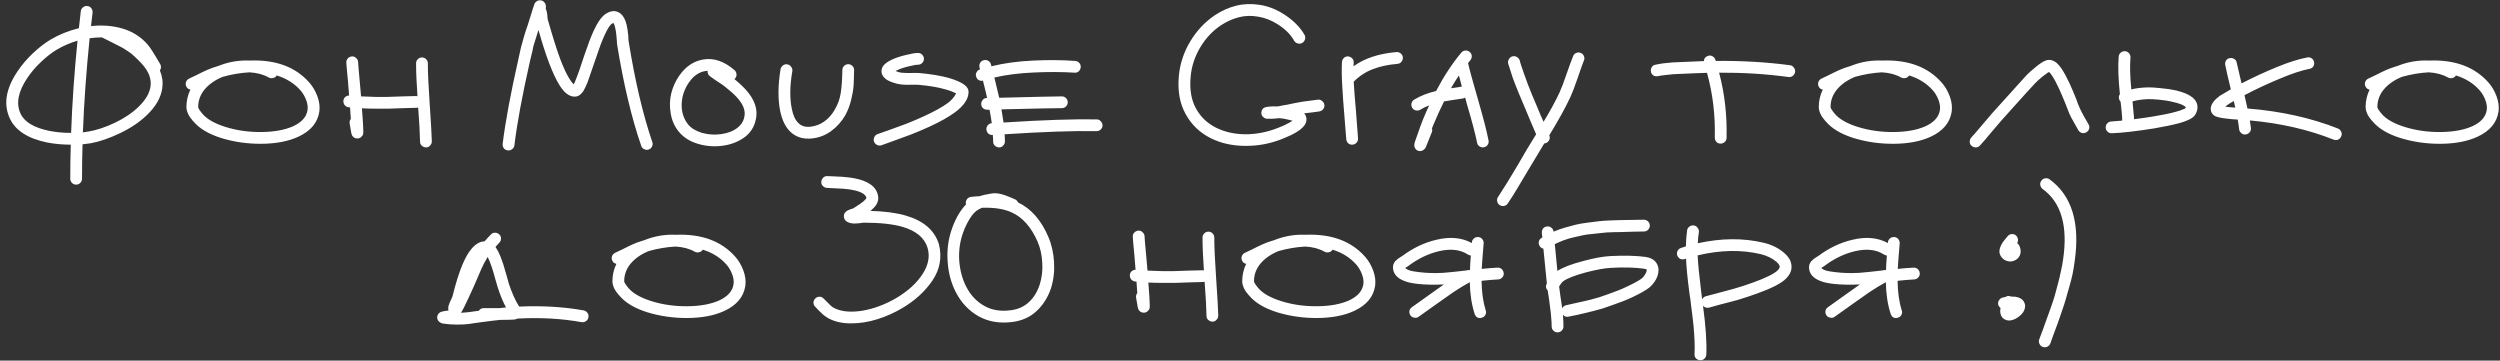 <?xml version="1.0" encoding="UTF-8"?> <svg xmlns="http://www.w3.org/2000/svg" width="1435" height="207" viewBox="0 0 1435 207" fill="none"><rect x="0" y="0" width="1435" height="207" fill="#333333" stroke="none"/><path d="M40.822 76.281C41.418 59.395 42.643 41.749 44.497 23.341C40.259 24.599 36.286 26.321 32.578 28.506C29.598 30.294 26.586 32.644 23.54 35.558C20.494 38.405 17.845 41.517 15.594 44.894C10.363 52.708 9.105 59.495 11.819 65.256C14.071 70.089 19.666 73.4 28.605 75.188C32.446 75.916 36.518 76.281 40.822 76.281ZM47.576 75.983C48.768 75.85 49.86 75.685 50.854 75.486C55.555 74.691 60.62 73.003 66.05 70.42C71.546 67.772 76.115 64.66 79.757 61.084C83.664 57.243 85.882 53.403 86.412 49.562C87.007 45.258 85.352 40.954 81.445 36.65C79.856 34.929 78.433 33.505 77.174 32.38C75.983 31.188 74.625 30.128 73.102 29.201C71.645 28.208 70.454 27.48 69.526 27.016C68.6 26.486 66.911 25.625 64.461 24.434L58.502 21.454C56.25 21.454 53.9 21.619 51.45 21.951C49.529 40.756 48.238 58.766 47.576 75.983ZM45.292 16.19L46.384 6.357C46.517 5.43 46.947 4.701 47.675 4.172C48.404 3.576 49.231 3.344 50.158 3.476C51.085 3.543 51.814 3.94 52.343 4.668C52.94 5.397 53.204 6.224 53.138 7.151L52.244 14.998C58.601 14.27 64.626 14.733 70.321 16.388C76.016 18.044 80.816 21.09 84.723 25.526C85.981 26.917 88.398 30.691 91.974 36.849C92.636 38.041 92.57 39.233 91.775 40.425C93.165 43.736 93.629 47.079 93.165 50.456C92.437 55.886 89.524 61.051 84.425 65.951C80.253 69.99 75.122 73.466 69.03 76.38C63.004 79.293 57.343 81.247 52.046 82.24C50.589 82.439 49.033 82.637 47.377 82.836C47.179 89.457 47.079 96.046 47.079 102.601C47.079 103.528 46.748 104.323 46.086 104.985C45.424 105.647 44.629 105.978 43.702 105.978C42.775 105.978 41.981 105.647 41.319 104.985C40.657 104.323 40.325 103.528 40.325 102.601C40.325 96.178 40.425 89.656 40.623 83.034C35.922 83.034 31.486 82.637 27.314 81.843C16.123 79.591 8.906 74.989 5.661 68.037C1.887 60.025 3.311 51.052 9.932 41.12C12.449 37.346 15.428 33.836 18.872 30.592C22.315 27.347 25.692 24.732 29.003 22.745C33.903 19.832 39.332 17.646 45.292 16.19ZM158.852 43.305C158.388 44.1 157.693 44.596 156.766 44.795C155.905 44.994 155.077 44.894 154.283 44.497C151.303 42.775 147.628 41.782 143.258 41.517C138.226 41.782 133.094 42.643 127.863 44.1C123.493 45.888 120.049 48.271 117.533 51.251C115.017 54.231 113.759 57.641 113.759 61.481C113.759 62.077 114.553 63.335 116.143 65.256C118.725 68.368 123.195 70.917 129.551 72.903C135.974 74.89 142.794 75.85 150.012 75.784C157.428 75.718 163.553 74.592 168.387 72.407C173.221 70.156 175.935 67.076 176.531 63.17C176.796 61.448 176.531 59.528 175.737 57.409C174.942 55.29 173.85 53.436 172.459 51.847C168.95 47.874 164.414 45.027 158.852 43.305ZM143.357 34.763C158.256 34.167 169.678 38.405 177.624 47.477C179.544 49.662 181.067 52.277 182.193 55.323C183.318 58.369 183.683 61.316 183.285 64.163C182.292 70.454 178.286 75.221 171.267 78.466C165.573 81.114 158.521 82.472 150.111 82.538C142.165 82.604 134.484 81.511 127.068 79.26C119.718 76.943 114.355 73.731 110.978 69.626C110.912 69.56 110.746 69.394 110.481 69.129C110.283 68.798 110.117 68.566 109.985 68.434C109.852 68.302 109.653 68.07 109.389 67.739L108.793 66.845C108.66 66.646 108.495 66.381 108.296 66.05C108.097 65.653 107.932 65.289 107.799 64.958C107.667 64.626 107.535 64.262 107.402 63.865C107.27 63.468 107.17 63.071 107.104 62.673C107.038 62.276 107.005 61.879 107.005 61.481C107.005 57.906 107.766 54.562 109.289 51.45C108.164 51.251 107.369 50.622 106.906 49.562C106.508 48.702 106.475 47.841 106.806 46.98C107.137 46.119 107.733 45.49 108.594 45.093C109.521 44.696 110.978 44 112.964 43.007C115.017 41.948 116.937 41.021 118.725 40.226C120.513 39.431 122.201 38.802 123.791 38.339L125.678 37.743L126.373 37.445C131.869 35.392 137.53 34.498 143.357 34.763ZM208.238 74.791V74.89V74.791ZM201.782 75.486V75.585V75.486ZM245.584 36.352C245.584 41.65 245.915 49.066 246.577 58.601C247.372 70.321 247.802 77.837 247.868 81.147C247.868 82.074 247.537 82.869 246.875 83.531C246.279 84.26 245.517 84.624 244.59 84.624C243.663 84.624 242.836 84.293 242.107 83.63C241.445 83.034 241.114 82.273 241.114 81.346C241.048 76.777 240.684 70.222 240.022 61.68C239.69 61.812 239.326 61.879 238.929 61.879C238.068 61.879 235.618 61.945 231.579 62.077C227.606 62.21 224.759 62.309 223.037 62.375C221.382 62.375 219.031 62.375 215.985 62.375C213.006 62.375 210.258 62.309 207.741 62.177C208.271 68.931 208.536 73.235 208.536 75.089V75.983C208.536 76.446 208.47 76.876 208.337 77.274C208.205 77.671 207.973 78.002 207.642 78.267C206.98 79.128 206.086 79.525 204.96 79.459C204.033 79.459 203.272 79.128 202.676 78.466C202.411 78.267 202.212 78.002 202.08 77.671C201.948 77.34 201.815 76.976 201.683 76.579C201.484 75.718 201.153 73.797 200.689 70.818C200.557 69.825 200.789 68.964 201.385 68.235C201.318 66.646 201.186 64.792 200.987 62.673V61.68L200.094 61.581C199.166 61.448 198.405 61.018 197.809 60.289C197.279 59.561 197.048 58.733 197.114 57.806C197.18 57.012 197.511 56.316 198.107 55.721C198.769 55.125 199.531 54.827 200.391 54.827C200.193 52.178 199.961 49.298 199.696 46.185C199.431 43.007 199.2 40.557 199.001 38.836C198.869 37.048 198.802 36.088 198.802 35.955C198.736 35.028 199.001 34.233 199.597 33.571C200.259 32.843 201.054 32.446 201.981 32.38C202.908 32.313 203.702 32.611 204.364 33.273C205.093 33.869 205.49 34.631 205.556 35.558C205.556 35.69 205.623 36.684 205.755 38.538C205.954 40.392 206.185 42.974 206.45 46.285C206.715 49.596 206.98 52.608 207.245 55.323C209.695 55.456 212.443 55.555 215.489 55.621C218.535 55.621 220.852 55.621 222.441 55.621C224.03 55.555 226.944 55.456 231.182 55.323C235.486 55.191 238.002 55.125 238.73 55.125C238.995 55.125 239.293 55.158 239.624 55.224C239.095 47.609 238.83 41.319 238.83 36.352C238.83 35.425 239.161 34.631 239.823 33.969C240.485 33.306 241.28 32.975 242.207 32.975C243.134 32.975 243.928 33.306 244.59 33.969C245.253 34.631 245.584 35.425 245.584 36.352ZM288.513 82.637C290.102 69.791 293.115 53.569 297.552 33.969C297.949 32.115 298.28 30.592 298.545 29.4C298.876 28.208 299.108 27.215 299.24 26.42C299.439 25.625 299.704 24.698 300.035 23.639C300.366 22.58 300.564 21.851 300.631 21.454C300.763 20.99 301.094 19.898 301.624 18.176C302.22 16.388 302.683 15.031 303.014 14.104L305.895 4.867C306.16 3.94 306.391 3.278 306.59 2.88C306.656 2.616 306.722 2.384 306.789 2.185C306.921 1.986 307.02 1.821 307.087 1.689C307.285 1.49 307.451 1.291 307.583 1.093C308.179 0.563 308.841 0.265 309.57 0.199C310.894 0.066 311.92 0.53 312.649 1.589C312.98 1.986 313.179 2.417 313.245 2.88C313.311 3.145 313.344 3.41 313.344 3.675V4.37C313.278 4.436 313.245 4.668 313.245 5.066C313.708 5.926 314.006 7.052 314.139 8.443C314.271 10.032 314.337 10.859 314.337 10.926C317.251 21.123 319.635 28.704 321.489 33.671C323.409 38.769 325.23 42.676 326.951 45.391C327.812 46.781 328.607 47.775 329.335 48.371C329.799 47.51 330.328 46.285 330.924 44.696C331.586 43.173 333.076 38.869 335.394 31.784C337.447 25.692 339.234 20.99 340.757 17.68C343.141 12.515 345.558 9.204 348.008 7.747C351.12 5.893 353.868 5.926 356.252 7.847C357.775 9.105 358.9 11.157 359.629 14.005C360.026 15.726 360.357 17.845 360.622 20.361C360.622 20.692 360.655 21.52 360.721 22.844C360.788 23.573 360.854 24.036 360.92 24.235C364.562 46.748 369.065 65.852 374.428 81.545C374.759 82.405 374.693 83.266 374.229 84.127C373.832 84.988 373.203 85.551 372.342 85.816C371.481 86.147 370.621 86.08 369.76 85.617C368.899 85.22 368.336 84.591 368.071 83.73C362.509 67.639 357.874 48.139 354.166 25.228C354.166 24.897 354.133 24.268 354.067 23.341C353.934 22.017 353.868 21.222 353.868 20.957C353.669 18.772 353.405 17.017 353.073 15.693C352.809 14.501 352.478 13.674 352.08 13.21C351.882 13.276 351.65 13.376 351.385 13.508C350.127 14.236 348.637 16.554 346.915 20.461C345.525 23.44 343.836 27.943 341.85 33.969L337.281 47.179C336.42 49.231 335.659 50.854 334.997 52.046C333.738 54.032 332.315 55.158 330.726 55.423C328.739 55.687 326.819 55.058 324.965 53.535C323.707 52.476 322.449 50.953 321.191 48.967C319.27 45.921 317.251 41.617 315.132 36.054C313.212 30.956 311.192 24.665 309.073 17.183C308.874 17.978 308.543 19.037 308.08 20.361L307.285 22.944C307.219 23.209 307.02 23.838 306.689 24.831C306.425 25.758 306.226 26.42 306.093 26.817C306.027 27.148 305.895 27.844 305.696 28.903L305.001 31.784C304.802 32.711 304.504 33.969 304.107 35.558C299.737 54.893 296.79 70.851 295.267 83.432C295.135 84.359 294.704 85.087 293.976 85.617C293.248 86.213 292.42 86.445 291.493 86.312C290.566 86.246 289.804 85.849 289.208 85.12C288.679 84.392 288.447 83.564 288.513 82.637ZM406.17 40.623C405.707 40.69 405.21 40.756 404.681 40.822C401.171 41.418 398.125 43.537 395.543 47.179C392.894 50.953 391.471 55.125 391.272 59.694C391.139 64.262 392.398 68.202 395.046 71.513C396.834 73.632 399.483 75.221 402.992 76.281C406.568 77.274 410.243 77.505 414.017 76.976C417.858 76.446 420.97 75.221 423.353 73.301C425.803 71.38 427.161 68.897 427.426 65.852C427.757 62.21 425.638 58.237 421.069 53.933C420.076 53.006 418.917 52.012 417.593 50.953C416.335 49.894 415.275 49.066 414.414 48.47L410.64 45.987C409.117 44.861 408.091 44.133 407.561 43.802C406.502 43.007 406.038 41.948 406.17 40.623ZM421.566 45.391C423.089 46.649 424.479 47.874 425.737 49.066C431.895 54.893 434.709 60.687 434.18 66.448C433.65 71.48 431.564 75.453 427.922 78.366C424.214 81.214 419.877 82.968 414.911 83.63C410.143 84.293 405.475 83.962 400.906 82.637C396.271 81.313 392.596 79.062 389.881 75.883C387.299 72.837 385.677 69.295 385.015 65.256C384.286 61.216 384.385 57.31 385.312 53.535C386.24 49.827 387.796 46.417 389.981 43.305C393.623 38.14 398.158 35.094 403.588 34.167C409.68 33.108 415.672 35.127 421.566 40.226C422.294 40.888 422.691 41.683 422.757 42.61C422.824 43.537 422.559 44.331 421.963 44.994L421.566 45.391ZM454.803 40.822C453.346 49.231 453.246 56.449 454.505 62.474C455.233 66.183 456.458 68.864 458.18 70.52C459.901 72.374 462.318 73.102 465.43 72.705C468.277 72.374 470.893 71.347 473.277 69.626C475.727 67.838 477.713 65.554 479.236 62.773C481.024 59.727 482.15 56.515 482.613 53.138C483.143 49.761 483.441 45.457 483.507 40.226C483.507 39.299 483.838 38.504 484.5 37.842C485.162 37.18 485.957 36.849 486.884 36.849C487.811 36.849 488.606 37.18 489.268 37.842C489.93 38.504 490.261 39.299 490.261 40.226C490.195 43.934 490.095 46.881 489.963 49.066C489.831 51.251 489.367 53.999 488.573 57.31C487.778 60.554 486.652 63.501 485.196 66.15C483.143 69.725 480.461 72.738 477.15 75.188C473.906 77.572 470.264 78.995 466.225 79.459C460.927 80.055 456.623 78.664 453.313 75.287C450.73 72.639 448.909 68.831 447.85 63.865C446.459 56.979 446.526 48.9 448.049 39.63C448.247 38.769 448.711 38.074 449.439 37.544C450.234 36.948 451.061 36.75 451.922 36.948C452.849 37.081 453.578 37.544 454.107 38.339C454.703 39.067 454.935 39.895 454.803 40.822ZM526.952 37.147C525.892 37.147 524.038 37.478 521.39 38.14C518.807 38.736 516.589 39.498 514.735 40.425C514.47 40.491 514.238 40.59 514.04 40.723C514.437 40.921 514.934 41.12 515.53 41.319C516.788 41.716 518.575 41.915 520.893 41.915C524.734 41.848 526.985 41.848 527.647 41.915C534.335 42.511 540.062 43.471 544.83 44.795C547.081 45.457 549.035 46.185 550.69 46.98C551.948 47.576 552.941 48.172 553.67 48.768C555.259 49.96 556.02 51.35 555.954 52.94C555.888 56.78 553.339 60.587 548.306 64.362C544.664 67.076 539.665 69.891 533.308 72.804C530.13 74.261 526.687 75.718 522.979 77.174L512.153 81.147C508.709 82.339 506.69 83.068 506.094 83.332C505.233 83.663 504.372 83.63 503.511 83.233C502.651 82.836 502.055 82.207 501.724 81.346C501.393 80.485 501.426 79.624 501.823 78.764C502.22 77.903 502.849 77.307 503.71 76.976L509.669 74.89L520.297 71.016C523.939 69.56 527.349 68.103 530.527 66.646C536.421 63.931 540.989 61.382 544.234 58.998C546.221 57.475 547.743 55.687 548.803 53.635C548.538 53.436 548.207 53.27 547.81 53.138C546.485 52.476 544.83 51.88 542.844 51.35C538.606 50.092 533.342 49.198 527.051 48.669C526.654 48.602 524.601 48.602 520.893 48.669C517.913 48.669 515.463 48.337 513.543 47.675C511.292 47.013 509.603 46.252 508.478 45.391C506.69 44 505.862 42.378 505.994 40.524C506.061 39.001 506.822 37.644 508.279 36.452C509.206 35.657 510.398 34.929 511.855 34.267C514.106 33.207 516.788 32.313 519.9 31.585C523.012 30.79 525.363 30.393 526.952 30.393C527.879 30.393 528.673 30.724 529.336 31.386C529.998 32.048 530.329 32.843 530.329 33.77C530.329 34.697 529.998 35.492 529.336 36.154C528.673 36.816 527.879 37.147 526.952 37.147ZM569.277 70.718C568.946 68.268 568.515 65.686 567.986 62.971H566.694C565.701 62.971 564.873 62.673 564.211 62.077C563.549 61.415 563.218 60.62 563.218 59.694C563.218 58.7 563.549 57.873 564.211 57.21C564.807 56.548 565.569 56.217 566.496 56.217H566.595C565.999 53.436 565.204 50.125 564.211 46.285C563.35 46.483 562.556 46.384 561.827 45.987C561.033 45.523 560.536 44.861 560.338 44C560.007 43.139 560.073 42.312 560.536 41.517C560.934 40.657 561.596 40.094 562.523 39.829V39.729L562.225 38.637C562.026 37.71 562.159 36.849 562.622 36.054C563.086 35.26 563.781 34.763 564.708 34.565C565.569 34.3 566.396 34.399 567.191 34.863C567.986 35.326 568.515 35.988 568.78 36.849L569.078 38.041C576.296 36.253 584.308 35.16 593.114 34.763C601.656 34.366 609.635 34.432 617.051 34.962C618.045 35.028 618.839 35.392 619.435 36.054C620.097 36.717 620.395 37.544 620.329 38.538C620.263 39.465 619.899 40.259 619.236 40.921C618.574 41.517 617.78 41.782 616.853 41.716C609.569 41.252 601.756 41.219 593.412 41.617C585.135 41.948 577.587 42.908 570.767 44.497C571.892 49 572.819 52.873 573.548 56.118C594.207 55.588 606.192 55.323 609.503 55.323C610.43 55.323 611.224 55.654 611.887 56.316C612.549 56.979 612.88 57.773 612.88 58.7C612.88 59.627 612.549 60.422 611.887 61.084C611.224 61.746 610.43 62.077 609.503 62.077C605.464 62.077 593.909 62.309 574.839 62.773C575.302 65.355 575.7 67.871 576.031 70.321C598.875 68.864 616.72 68.268 629.566 68.533C630.493 68.533 631.255 68.897 631.851 69.626C632.513 70.288 632.844 71.083 632.844 72.01C632.844 72.937 632.48 73.731 631.751 74.393C631.089 74.989 630.295 75.287 629.367 75.287C616.72 75.022 599.14 75.618 576.627 77.075C576.759 78.466 576.825 79.823 576.825 81.147C576.825 82.074 576.494 82.869 575.832 83.531C575.236 84.26 574.475 84.624 573.548 84.624C572.621 84.624 571.793 84.293 571.065 83.63C570.402 83.034 570.071 82.273 570.071 81.346C570.071 80.088 570.005 78.797 569.873 77.472H569.773C568.846 77.539 568.019 77.274 567.29 76.678C566.628 76.016 566.264 75.221 566.198 74.294C566.132 73.367 566.396 72.572 566.992 71.91C567.588 71.182 568.35 70.785 569.277 70.718ZM742.817 23.341C740.83 19.765 737.619 16.587 733.182 13.806C729.607 11.555 725.866 10.131 721.959 9.535C718.118 8.873 714.476 9.005 711.033 9.932C707.59 10.793 704.246 12.283 701.002 14.402C696.168 17.58 692.162 21.818 688.983 27.115C685.805 32.413 683.951 38.074 683.421 44.1C682.759 51.317 683.785 57.376 686.5 62.276C689.149 67.11 692.989 70.785 698.022 73.301C702.922 75.751 708.517 77.009 714.808 77.075C721.164 77.075 727.422 75.85 733.58 73.4C736.361 72.341 738.579 71.314 740.234 70.321C740.896 69.99 741.459 69.659 741.923 69.328L740.135 68.831C737.884 68.302 736.328 68.004 735.467 67.937C735.07 67.871 734.54 67.838 733.878 67.838C733.679 67.838 733.447 67.871 733.182 67.937C730.997 68.202 729.044 68.268 727.322 68.136H726.925C726.528 68.07 726.064 67.871 725.534 67.54C724.21 66.679 723.747 65.454 724.144 63.865C724.343 62.938 724.872 62.243 725.733 61.779C725.998 61.647 726.296 61.547 726.627 61.481C726.892 61.415 727.223 61.349 727.62 61.283C728.216 61.216 729.011 61.15 730.004 61.084H733.48C734.209 60.952 735.202 60.753 736.46 60.488C737.718 60.223 738.513 60.091 738.844 60.091C739.307 59.958 740.565 59.694 742.618 59.296C744.671 58.899 746.26 58.601 747.386 58.402L756.424 57.21C757.285 57.078 758.079 57.31 758.808 57.906C759.602 58.502 760.066 59.263 760.198 60.19C760.331 61.051 760.099 61.879 759.503 62.673C758.907 63.401 758.146 63.832 757.219 63.964C757.086 63.964 755.894 64.13 753.643 64.461C751.458 64.726 749.769 64.924 748.578 65.057C749.637 66.249 750.067 67.606 749.869 69.129C749.803 70.255 749.306 71.347 748.379 72.407C747.386 73.665 745.796 74.923 743.611 76.181C741.691 77.307 739.142 78.499 735.963 79.757C729.143 82.472 722.091 83.796 714.808 83.73C707.524 83.73 700.935 82.273 695.042 79.359C688.685 76.181 683.852 71.546 680.541 65.454C677.164 59.362 675.873 52.046 676.667 43.504C677.329 36.485 679.515 29.896 683.223 23.738C686.931 17.58 691.632 12.581 697.327 8.74C701.233 6.158 705.306 4.337 709.543 3.278C713.781 2.218 718.284 2.053 723.051 2.781C727.819 3.509 732.388 5.264 736.758 8.045C742.188 11.488 746.194 15.461 748.776 19.964C749.24 20.759 749.339 21.619 749.074 22.547C748.809 23.474 748.28 24.169 747.485 24.632C746.69 25.096 745.83 25.195 744.903 24.93C743.976 24.665 743.28 24.136 742.817 23.341ZM777.026 46.881C777.225 50.788 777.655 56.383 778.317 63.666C778.847 70.288 779.244 75.552 779.509 79.459C779.575 80.386 779.277 81.214 778.615 81.942C778.019 82.604 777.258 82.968 776.331 83.034C775.404 83.101 774.576 82.836 773.848 82.24C773.185 81.578 772.821 80.783 772.755 79.856C772.49 75.949 772.126 71.414 771.662 66.249C771.133 60.157 770.735 54.628 770.471 49.662C770.139 44.629 770.073 39.961 770.272 35.657C770.338 34.73 770.702 33.936 771.364 33.273C772.027 32.611 772.821 32.313 773.748 32.38C774.675 32.446 775.47 32.81 776.132 33.472C776.794 34.134 777.092 34.929 777.026 35.856C777.026 36.584 776.993 37.313 776.927 38.041C783.217 33.472 791.428 30.757 801.559 29.896C802.486 29.83 803.314 30.095 804.042 30.691C804.77 31.287 805.168 32.048 805.234 32.975C805.3 33.903 805.035 34.73 804.439 35.459C803.843 36.187 803.082 36.584 802.155 36.65C796.725 37.114 791.991 38.14 787.951 39.729C783.912 41.252 780.27 43.636 777.026 46.881ZM839.116 49.761C838.453 47.444 837.891 45.292 837.427 43.305C835.838 45.623 834.315 48.073 832.858 50.655C835.904 50.258 837.824 49.96 838.619 49.761H839.116ZM842.691 36.352C843.42 39.663 845.406 46.914 848.651 58.104C851.432 67.706 853.352 75.188 854.411 80.551C854.61 81.478 854.444 82.339 853.915 83.134C853.385 83.928 852.657 84.392 851.73 84.524C850.869 84.723 850.041 84.558 849.247 84.028C848.452 83.498 847.988 82.803 847.856 81.942C846.797 76.711 844.876 69.427 842.095 60.091L841.003 56.019C840.605 56.217 840.208 56.383 839.811 56.515C838.685 56.648 836.897 56.912 834.447 57.31L828.885 58.204C826.899 62.177 824.846 66.679 822.727 71.712L821.933 73.698C822.197 74.493 822.164 75.254 821.833 75.983C819.516 81.677 818.357 84.558 818.357 84.624L818.158 85.021L817.86 85.319C817.595 85.716 817.198 86.047 816.668 86.312C815.675 86.842 814.682 86.875 813.689 86.412C812.828 86.014 812.265 85.352 812 84.425C811.802 83.962 811.735 83.498 811.802 83.034C811.802 82.836 811.835 82.637 811.901 82.439L812.199 81.247L813.093 78.764C814.881 73.599 816.039 70.387 816.569 69.129C817.827 66.017 819.085 63.137 820.343 60.488C818.556 61.15 816.867 61.978 815.278 62.971C814.483 63.435 813.622 63.567 812.695 63.368C811.768 63.17 811.073 62.673 810.61 61.879C810.146 61.084 810.014 60.223 810.212 59.296C810.411 58.369 810.908 57.674 811.702 57.21C815.278 55.025 819.483 53.37 824.316 52.244C828.753 43.769 833.587 36.419 838.818 30.194C839.414 29.466 840.175 29.069 841.102 29.003C842.029 28.936 842.857 29.201 843.585 29.797C844.313 30.393 844.711 31.154 844.777 32.081C844.843 33.008 844.578 33.836 843.982 34.565L842.691 36.154V36.352ZM909.148 34.763C908.618 36.021 907.393 39.465 905.473 45.093C903.884 49.728 902.493 53.337 901.301 55.919C898.587 61.746 894.581 68.997 889.283 77.671C889.681 78.532 889.681 79.393 889.283 80.253C888.952 81.114 888.356 81.71 887.495 82.041C887.164 82.24 886.8 82.339 886.403 82.339L882.033 89.59L876.967 98.032L870.809 108.362C869.154 111.143 867.366 113.957 865.446 116.805C864.916 117.599 864.221 118.063 863.36 118.195C862.433 118.394 861.572 118.228 860.777 117.698C859.983 117.169 859.519 116.44 859.387 115.513C859.188 114.652 859.354 113.825 859.883 113.03L865.148 104.786L871.306 94.556L876.272 86.014L881.735 77.075L878.457 69.427L874.881 60.885L871.703 53.337C870.445 50.291 869.319 47.41 868.326 44.696C867.399 41.981 866.538 39.299 865.744 36.65C865.479 35.723 865.578 34.863 866.042 34.068C866.505 33.207 867.167 32.644 868.028 32.38C868.955 32.115 869.816 32.214 870.61 32.678C871.471 33.141 872.034 33.803 872.299 34.664C872.63 35.988 873.027 37.279 873.491 38.538L874.881 42.61L876.272 46.384C876.603 47.444 877.133 48.834 877.861 50.556L879.351 54.33L881.039 58.303L882.629 62.077C882.827 62.541 883.39 63.898 884.317 66.15C885.31 68.401 885.873 69.659 886.006 69.924C889.78 63.7 892.826 58.104 895.143 53.138C896.269 50.688 897.56 47.311 899.017 43.007C900.805 37.842 902.129 34.233 902.99 32.181C903.321 31.32 903.917 30.724 904.778 30.393C905.639 29.996 906.499 29.996 907.36 30.393C908.221 30.724 908.817 31.32 909.148 32.181C909.545 33.042 909.545 33.903 909.148 34.763ZM950.224 37.147C951.747 36.816 953.27 36.551 954.793 36.352C956.316 36.154 957.972 35.988 959.76 35.856C961.547 35.723 962.971 35.657 964.03 35.657C965.156 35.591 966.811 35.525 968.997 35.459C971.182 35.326 972.638 35.26 973.367 35.26L978.035 35.061C978.101 33.538 978.896 32.545 980.419 32.081C981.28 31.75 982.107 31.817 982.902 32.28C983.763 32.678 984.326 33.34 984.59 34.267L984.888 34.962C999.919 34.83 1014.12 35.657 1027.5 37.445C1028.43 37.577 1029.15 38.041 1029.68 38.836C1030.28 39.564 1030.51 40.392 1030.38 41.319C1030.25 42.246 1029.78 43.007 1028.99 43.603C1028.26 44.133 1027.43 44.331 1026.5 44.199C1014.06 42.477 1000.81 41.65 986.776 41.716C989.954 53.701 991.377 66.183 991.046 79.161C991.046 80.088 990.682 80.882 989.954 81.545C989.292 82.141 988.497 82.439 987.57 82.439C986.643 82.439 985.848 82.108 985.186 81.445C984.59 80.717 984.292 79.889 984.292 78.962C984.623 66.116 983.134 53.734 979.823 41.815L973.565 42.014C972.837 42.08 971.38 42.146 969.195 42.212L964.428 42.411C963.368 42.411 961.978 42.477 960.256 42.61C958.601 42.742 957.078 42.908 955.687 43.106C954.297 43.239 952.939 43.438 951.615 43.702C950.688 43.901 949.827 43.769 949.033 43.305C948.238 42.775 947.774 42.047 947.642 41.12C947.443 40.193 947.609 39.332 948.139 38.538C948.602 37.743 949.297 37.279 950.224 37.147ZM1095.83 43.305C1095.37 44.1 1094.67 44.596 1093.74 44.795C1092.88 44.994 1092.06 44.894 1091.26 44.497C1088.28 42.775 1084.61 41.782 1080.24 41.517C1075.2 41.782 1070.07 42.643 1064.84 44.1C1060.47 45.888 1057.03 48.271 1054.51 51.251C1051.99 54.231 1050.74 57.641 1050.74 61.481C1050.74 62.077 1051.53 63.335 1053.12 65.256C1055.7 68.368 1060.17 70.917 1066.53 72.903C1072.95 74.89 1079.77 75.85 1086.99 75.784C1094.41 75.718 1100.53 74.592 1105.36 72.407C1110.2 70.156 1112.91 67.076 1113.51 63.17C1113.77 61.448 1113.51 59.528 1112.71 57.409C1111.92 55.29 1110.83 53.436 1109.44 51.847C1105.93 47.874 1101.39 45.027 1095.83 43.305ZM1080.34 34.763C1095.23 34.167 1106.66 38.405 1114.6 47.477C1116.52 49.662 1118.05 52.277 1119.17 55.323C1120.3 58.369 1120.66 61.316 1120.26 64.163C1119.27 70.454 1115.26 75.221 1108.25 78.466C1102.55 81.114 1095.5 82.472 1087.09 82.538C1079.14 82.604 1071.46 81.511 1064.05 79.26C1056.7 76.943 1051.33 73.731 1047.96 69.626C1047.89 69.56 1047.72 69.394 1047.46 69.129C1047.26 68.798 1047.09 68.566 1046.96 68.434C1046.83 68.302 1046.63 68.07 1046.37 67.739L1045.77 66.845C1045.64 66.646 1045.47 66.381 1045.27 66.05C1045.08 65.653 1044.91 65.289 1044.78 64.958C1044.64 64.626 1044.51 64.262 1044.38 63.865C1044.25 63.468 1044.15 63.071 1044.08 62.673C1044.02 62.276 1043.98 61.879 1043.98 61.481C1043.98 57.906 1044.74 54.562 1046.27 51.45C1045.14 51.251 1044.35 50.622 1043.88 49.562C1043.49 48.702 1043.45 47.841 1043.78 46.98C1044.12 46.119 1044.71 45.49 1045.57 45.093C1046.5 44.696 1047.96 44 1049.94 43.007C1051.99 41.948 1053.92 41.021 1055.7 40.226C1057.49 39.431 1059.18 38.802 1060.77 38.339L1062.66 37.743L1063.35 37.445C1068.85 35.392 1074.51 34.498 1080.34 34.763ZM1131.51 78.962C1133.03 77.307 1135.12 74.89 1137.77 71.712C1140.42 68.533 1142.34 66.282 1143.53 64.958L1163.19 43.206C1164.25 42.08 1165.88 40.623 1168.06 38.836C1169.45 37.644 1170.68 36.717 1171.74 36.054C1173.46 34.929 1174.95 34.366 1176.2 34.366C1177.66 34.366 1179.12 34.962 1180.58 36.154C1181.44 36.948 1182.36 38.041 1183.36 39.431C1184.81 41.617 1186.4 44.563 1188.12 48.271C1189.25 50.788 1190.51 53.767 1191.9 57.21C1192.16 57.873 1192.43 58.634 1192.69 59.495C1193.02 60.289 1193.29 60.919 1193.49 61.382C1193.69 61.779 1193.82 62.077 1193.88 62.276C1194.41 63.468 1195.18 64.958 1196.17 66.745L1198.85 71.414C1199.31 72.208 1199.41 73.069 1199.15 73.996C1198.88 74.857 1198.32 75.519 1197.46 75.983C1196.67 76.446 1195.8 76.545 1194.88 76.281C1194.02 76.016 1193.35 75.453 1192.89 74.592L1190.31 70.023C1189.18 68.103 1188.32 66.448 1187.73 65.057L1185.64 59.694C1184.38 56.581 1183.16 53.701 1181.97 51.052C1180.38 47.609 1178.99 45.027 1177.79 43.305C1177.2 42.378 1176.64 41.716 1176.11 41.319C1175.91 41.451 1175.68 41.584 1175.41 41.716C1174.62 42.246 1173.59 43.007 1172.33 44C1170.34 45.656 1168.95 46.914 1168.16 47.775C1166.31 49.695 1159.75 56.946 1148.49 69.526C1147.37 70.785 1145.45 73.036 1142.73 76.281C1140.08 79.525 1138 81.942 1136.48 83.531C1135.81 84.26 1135.02 84.624 1134.09 84.624C1133.16 84.624 1132.34 84.293 1131.61 83.63C1130.95 83.034 1130.62 82.273 1130.62 81.346C1130.62 80.419 1130.91 79.624 1131.51 78.962ZM1224.97 68.434C1228.21 68.037 1231.69 67.54 1235.4 66.944C1241.16 66.017 1245.66 65.09 1248.9 64.163C1250.76 63.7 1252.22 63.203 1253.27 62.673C1253.27 62.739 1253.64 62.574 1254.37 62.177L1254.67 61.581C1254.67 61.514 1254.5 61.349 1254.17 61.084C1252.98 60.157 1250.79 59.329 1247.61 58.601C1245.03 57.939 1242.22 57.475 1239.17 57.21C1236.19 56.946 1234.11 56.846 1232.91 56.912C1229.47 57.045 1226.52 57.475 1224.07 58.204C1224.4 61.713 1224.67 64.66 1224.87 67.043C1224.87 67.441 1224.9 67.904 1224.97 68.434ZM1222.88 33.075C1222.48 37.908 1222.65 44 1223.38 51.35C1225.76 50.688 1228.87 50.291 1232.71 50.158C1234.17 50.092 1236.52 50.225 1239.77 50.556C1243.08 50.821 1246.22 51.284 1249.2 51.946C1253.31 52.94 1256.35 54.231 1258.34 55.82C1259.93 57.078 1260.89 58.535 1261.22 60.19C1261.62 61.978 1261.25 63.832 1260.13 65.752C1259.4 66.944 1258.08 67.97 1256.15 68.831C1254.76 69.493 1252.98 70.122 1250.79 70.718C1247.08 71.712 1242.32 72.705 1236.49 73.698C1226.09 75.353 1217.98 76.281 1212.15 76.479C1211.23 76.545 1210.43 76.247 1209.77 75.585C1209.04 74.923 1208.68 74.129 1208.68 73.201C1208.61 72.274 1208.91 71.48 1209.57 70.818C1210.23 70.089 1211.03 69.725 1211.96 69.725C1213.21 69.659 1215.27 69.493 1218.11 69.228V68.633V68.037V67.441C1217.98 65.322 1217.68 62.309 1217.22 58.402C1216.82 57.939 1216.52 57.409 1216.33 56.813C1216.06 55.82 1216.23 54.893 1216.82 54.032C1215.9 45.093 1215.66 37.908 1216.13 32.479C1216.19 31.552 1216.59 30.79 1217.32 30.194C1218.05 29.598 1218.88 29.334 1219.8 29.4C1220.73 29.466 1221.49 29.863 1222.09 30.592C1222.68 31.32 1222.95 32.148 1222.88 33.075ZM1280.49 51.251C1278.97 45.093 1277.91 40.458 1277.31 37.346C1277.11 36.419 1277.25 35.558 1277.71 34.763C1278.24 33.969 1278.97 33.505 1279.9 33.373C1280.82 33.174 1281.68 33.34 1282.48 33.869C1283.27 34.333 1283.74 35.028 1283.87 35.955L1286.65 47.874C1293.14 44.497 1299.86 41.385 1306.81 38.538C1313.76 35.69 1319.63 33.836 1324.39 32.975C1325.32 32.777 1326.15 32.942 1326.88 33.472C1327.67 34.002 1328.13 34.73 1328.27 35.657C1328.46 36.584 1328.3 37.445 1327.77 38.24C1327.24 38.968 1326.51 39.398 1325.58 39.531C1321.08 40.392 1315.32 42.312 1308.3 45.292C1301.28 48.205 1294.63 51.317 1288.34 54.628L1290.03 62.276C1309.16 63.799 1326.51 67.639 1342.07 73.797C1342.93 74.195 1343.53 74.824 1343.86 75.685C1344.26 76.479 1344.26 77.34 1343.86 78.267C1343.53 79.128 1342.93 79.757 1342.07 80.154C1341.28 80.485 1340.42 80.485 1339.49 80.154C1325.05 74.393 1309.03 70.718 1291.42 69.129L1292.01 73.4C1292.15 74.327 1291.91 75.155 1291.32 75.883C1290.72 76.612 1289.96 77.042 1289.03 77.174C1288.11 77.307 1287.28 77.075 1286.55 76.479C1285.82 75.883 1285.39 75.122 1285.26 74.195C1285.06 72.407 1284.8 70.553 1284.46 68.633C1282.01 68.5 1280.06 68.335 1278.6 68.136C1276.62 67.937 1275.06 67.706 1273.94 67.441C1273.08 67.242 1272.38 67.043 1271.85 66.845C1270.66 66.249 1269.83 65.454 1269.37 64.461C1268.57 62.474 1268.97 60.455 1270.56 58.402C1271.35 57.343 1272.55 56.217 1274.13 55.025C1274.93 54.495 1276.72 53.436 1279.5 51.847L1280.49 51.251ZM1277.31 61.183C1277.91 61.249 1278.57 61.349 1279.3 61.481C1280.36 61.547 1281.62 61.647 1283.07 61.779L1282.18 58.005C1280.59 58.866 1279.27 59.694 1278.21 60.488L1277.31 61.183ZM1409.71 43.305C1409.24 44.1 1408.55 44.596 1407.62 44.795C1406.76 44.994 1405.93 44.894 1405.14 44.497C1402.16 42.775 1398.48 41.782 1394.11 41.517C1389.08 41.782 1383.95 42.643 1378.72 44.1C1374.35 45.888 1370.91 48.271 1368.39 51.251C1365.87 54.231 1364.61 57.641 1364.61 61.481C1364.61 62.077 1365.41 63.335 1367 65.256C1369.58 68.368 1374.05 70.917 1380.41 72.903C1386.83 74.89 1393.65 75.85 1400.87 75.784C1408.28 75.718 1414.41 74.592 1419.24 72.407C1424.08 70.156 1426.79 67.076 1427.39 63.17C1427.65 61.448 1427.39 59.528 1426.59 57.409C1425.8 55.29 1424.71 53.436 1423.31 51.847C1419.81 47.874 1415.27 45.027 1409.71 43.305ZM1394.21 34.763C1409.11 34.167 1420.53 38.405 1428.48 47.477C1430.4 49.662 1431.92 52.277 1433.05 55.323C1434.17 58.369 1434.54 61.316 1434.14 64.163C1433.15 70.454 1429.14 75.221 1422.12 78.466C1416.43 81.114 1409.38 82.472 1400.97 82.538C1393.02 82.604 1385.34 81.511 1377.92 79.26C1370.57 76.943 1365.21 73.731 1361.83 69.626C1361.77 69.56 1361.6 69.394 1361.34 69.129C1361.14 68.798 1360.97 68.566 1360.84 68.434C1360.71 68.302 1360.51 68.07 1360.24 67.739L1359.65 66.845C1359.52 66.646 1359.35 66.381 1359.15 66.05C1358.95 65.653 1358.79 65.289 1358.66 64.958C1358.52 64.626 1358.39 64.262 1358.26 63.865C1358.13 63.468 1358.03 63.071 1357.96 62.673C1357.89 62.276 1357.86 61.879 1357.86 61.481C1357.86 57.906 1358.62 54.562 1360.15 51.45C1359.02 51.251 1358.22 50.622 1357.76 49.562C1357.36 48.702 1357.33 47.841 1357.66 46.98C1357.99 46.119 1358.59 45.49 1359.45 45.093C1360.38 44.696 1361.83 44 1363.82 43.007C1365.87 41.948 1367.79 41.021 1369.58 40.226C1371.37 39.431 1373.06 38.802 1374.65 38.339L1376.53 37.743L1377.23 37.445C1382.72 35.392 1388.39 34.498 1394.21 34.763ZM286.887 183.63C285.43 183.763 283.973 183.928 282.516 184.127C280.927 184.326 278.61 184.624 275.564 185.021C272.584 185.484 270.267 185.816 268.611 186.014C267.022 186.213 264.903 186.312 262.254 186.312C259.606 186.312 256.924 186.114 254.209 185.716C253.944 185.65 253.713 185.584 253.514 185.518C252.521 185.12 251.826 184.591 251.428 183.928C250.766 182.803 250.766 181.644 251.428 180.452C251.693 179.989 252.09 179.591 252.62 179.26C252.885 179.128 253.216 178.995 253.613 178.863C254.011 178.73 254.673 178.598 255.6 178.466C255.798 178.466 256.394 178.399 257.388 178.267C257.321 177.87 257.288 177.439 257.288 176.976C257.288 176.049 257.553 174.989 258.083 173.797C258.149 173.599 258.48 172.87 259.076 171.612C259.407 170.95 259.606 170.52 259.672 170.321C261.526 162.839 263.413 156.78 265.334 152.145C267.121 147.841 269.008 144.596 270.995 142.411C273.246 139.895 275.63 138.604 278.146 138.538C279.206 137.279 280.431 135.955 281.821 134.565C282.417 133.902 283.179 133.571 284.106 133.571C285.099 133.571 285.927 133.902 286.589 134.565C287.251 135.161 287.582 135.955 287.582 136.948C287.582 137.875 287.251 138.67 286.589 139.332L284.404 141.716C284.867 142.378 285.364 143.206 285.893 144.199C286.821 145.987 287.781 148.371 288.774 151.35L290.86 158.402C291.588 161.117 291.985 162.574 292.052 162.772C293.906 168.268 295.793 172.506 297.713 175.486L298.11 175.983C311.155 175.387 323.471 176.115 335.059 178.168C335.986 178.366 336.714 178.863 337.244 179.657C337.773 180.386 337.939 181.214 337.74 182.141C337.608 183.068 337.144 183.796 336.35 184.326C335.621 184.855 334.794 185.054 333.867 184.922C322.478 182.869 310.294 182.174 297.316 182.836H297.216L295.727 183.332C295.462 183.399 295.164 183.432 294.833 183.432C294.303 183.498 293.608 183.531 292.747 183.531C291.29 183.597 289.337 183.63 286.887 183.63ZM290.462 176.479C288.807 173.499 287.218 169.659 285.695 164.958C285.562 164.56 285.099 162.971 284.304 160.19C283.576 157.475 282.914 155.224 282.318 153.436C281.457 150.92 280.662 148.933 279.934 147.477C279.272 148.536 278.61 149.695 277.948 150.953L276.358 154.231L274.471 158.601L272.385 163.468C269.869 169.096 267.817 173.499 266.227 176.678C265.631 177.803 265.135 178.697 264.738 179.36L264.638 179.558C266.691 179.492 270.101 179.095 274.869 178.366C275.531 177.373 276.458 176.876 277.65 176.876H286.489L290.462 176.479ZM403.378 143.305C402.914 144.1 402.219 144.596 401.292 144.795C400.431 144.994 399.603 144.894 398.809 144.497C395.829 142.775 392.154 141.782 387.784 141.517C382.752 141.782 377.62 142.643 372.389 144.1C368.019 145.887 364.575 148.271 362.059 151.251C359.543 154.231 358.285 157.641 358.285 161.481C358.285 162.077 359.079 163.335 360.669 165.256C363.251 168.368 367.721 170.917 374.077 172.903C380.5 174.89 387.32 175.85 394.538 175.784C401.954 175.718 408.079 174.592 412.913 172.407C417.747 170.156 420.461 167.077 421.057 163.17C421.322 161.448 421.057 159.528 420.263 157.409C419.468 155.29 418.376 153.436 416.985 151.847C413.476 147.874 408.94 145.027 403.378 143.305ZM387.883 134.763C402.782 134.167 414.204 138.405 422.15 147.477C424.07 149.662 425.593 152.277 426.719 155.323C427.844 158.369 428.209 161.316 427.811 164.163C426.818 170.454 422.812 175.221 415.793 178.466C410.099 181.114 403.047 182.472 394.637 182.538C386.691 182.604 379.01 181.512 371.594 179.26C364.244 176.943 358.881 173.731 355.504 169.626C355.438 169.56 355.272 169.394 355.007 169.129C354.809 168.798 354.643 168.566 354.511 168.434C354.378 168.302 354.179 168.07 353.915 167.739L353.319 166.845C353.186 166.646 353.021 166.381 352.822 166.05C352.623 165.653 352.458 165.289 352.325 164.958C352.193 164.627 352.061 164.262 351.928 163.865C351.796 163.468 351.696 163.07 351.63 162.673C351.564 162.276 351.531 161.879 351.531 161.481C351.531 157.906 352.292 154.562 353.815 151.45C352.69 151.251 351.895 150.622 351.431 149.562C351.034 148.702 351.001 147.841 351.332 146.98C351.663 146.119 352.259 145.49 353.12 145.093C354.047 144.696 355.504 144 357.49 143.007C359.543 141.948 361.463 141.021 363.251 140.226C365.039 139.431 366.727 138.802 368.317 138.339L370.204 137.743L370.899 137.445C376.395 135.392 382.056 134.498 387.883 134.763ZM474.894 101.093C475.092 101.093 476.019 101.126 477.675 101.192C479.33 101.258 480.655 101.324 481.648 101.391C482.641 101.391 483.965 101.49 485.621 101.689C487.21 101.821 488.733 102.02 490.19 102.284C498.4 103.807 503.002 107.151 503.996 112.316C504.393 114.17 503.996 115.991 502.804 117.779C502.075 118.838 501.016 119.931 499.625 121.057C507.637 121.255 514.391 122.149 519.887 123.738C530.151 126.718 536.507 132.214 538.957 140.226C539.884 144.067 540.017 147.708 539.355 151.152C538.759 154.529 537.368 157.839 535.183 161.084C532.998 164.262 530.482 167.143 527.635 169.725C524.787 172.308 521.642 174.625 518.199 176.678C513.564 179.459 508.697 181.644 503.598 183.233C498.566 184.822 493.5 185.617 488.402 185.617C483.369 185.617 479.032 184.624 475.39 182.637C474.463 182.107 473.503 181.445 472.51 180.651C471.583 179.79 470.656 178.896 469.729 177.969C468.868 176.976 468.305 176.38 468.04 176.181C467.378 175.585 467.014 174.824 466.948 173.897C466.882 172.97 467.18 172.175 467.842 171.513C468.438 170.785 469.199 170.387 470.126 170.321C471.053 170.255 471.881 170.553 472.609 171.215C473.338 171.877 474.099 172.639 474.894 173.499C475.688 174.294 476.351 174.956 476.88 175.486C477.41 175.949 477.973 176.347 478.569 176.678C482.674 178.863 488.104 179.426 494.858 178.366C501.612 177.241 508.233 174.758 514.723 170.917C521.344 166.944 526.31 162.375 529.621 157.21C532.932 152.046 533.859 147.046 532.402 142.213C530.68 136.518 525.88 132.512 518 130.194C512.438 128.605 505.022 127.811 495.752 127.811C495.421 127.811 495.09 127.844 494.758 127.91C494.494 127.91 494.096 127.976 493.567 128.109C493.103 128.175 492.64 128.208 492.176 128.208C489.859 128.473 487.938 128.208 486.415 127.413C485.29 126.817 484.627 125.923 484.429 124.732C484.164 123.407 484.594 122.282 485.72 121.355C486.184 120.957 486.879 120.593 487.806 120.262L488.898 119.865C489.296 119.732 489.561 119.666 489.693 119.666C489.825 119.6 489.925 119.534 489.991 119.467C492.904 117.613 494.659 116.422 495.255 115.892C496.116 115.163 496.745 114.534 497.142 114.005C497.275 113.806 497.341 113.674 497.341 113.607C496.877 111.422 494.063 109.866 488.898 108.939C486.647 108.476 481.913 108.111 474.695 107.847C473.768 107.78 472.974 107.416 472.311 106.754C471.649 106.092 471.351 105.297 471.417 104.37C471.484 103.443 471.848 102.649 472.51 101.986C473.172 101.324 473.967 101.026 474.894 101.093ZM563.604 119.269C562.876 119.6 562.214 119.931 561.618 120.262C559.963 121.123 558.307 122.878 556.652 125.526C555.063 128.109 553.804 130.724 552.877 133.373C551.023 138.405 550.262 143.769 550.593 149.463C550.99 155.158 552.381 160.289 554.765 164.858C557.281 169.626 560.691 173.201 564.995 175.585C569.299 178.035 574.398 178.863 580.291 178.068C584.396 177.539 587.839 175.983 590.62 173.4C593.401 170.818 595.454 167.474 596.778 163.368C598.037 159.462 598.533 155.323 598.268 150.953C598.07 146.517 597.176 142.444 595.587 138.736C591.945 130.393 587.012 124.798 580.787 121.951C576.285 119.898 570.557 119.004 563.604 119.269ZM584.363 116.19C591.845 119.765 597.639 126.354 601.745 135.955C603.665 140.458 604.757 145.325 605.022 150.556C605.353 155.721 604.757 160.72 603.234 165.554C601.513 170.652 598.798 174.956 595.09 178.466C591.382 181.975 586.714 184.094 581.085 184.822C573.735 185.749 567.279 184.657 561.717 181.545C556.221 178.433 551.917 173.93 548.805 168.037C545.958 162.607 544.336 156.581 543.938 149.96C543.475 143.338 544.336 137.015 546.521 130.989C548.573 125.294 551.222 120.759 554.467 117.382C554.4 117.183 554.367 116.984 554.367 116.786C554.301 115.859 554.533 115.031 555.063 114.303C555.659 113.574 556.42 113.144 557.347 113.011C559.069 112.813 560.724 112.68 562.313 112.614C564.035 112.018 566.419 111.488 569.464 111.025C571.517 110.694 574.033 111.058 577.013 112.117L580.291 113.409C581.615 114.005 582.377 114.336 582.575 114.402C583.37 114.733 583.966 115.329 584.363 116.19ZM659.656 174.791V174.89V174.791ZM653.2 175.486V175.585V175.486ZM697.001 136.352C697.001 141.65 697.332 149.066 697.995 158.601C698.789 170.321 699.22 177.837 699.286 181.147C699.286 182.074 698.955 182.869 698.293 183.531C697.697 184.259 696.935 184.624 696.008 184.624C695.081 184.624 694.253 184.293 693.525 183.63C692.863 183.034 692.532 182.273 692.532 181.346C692.466 176.777 692.101 170.222 691.439 161.68C691.108 161.812 690.744 161.879 690.347 161.879C689.486 161.879 687.036 161.945 682.997 162.077C679.024 162.21 676.177 162.309 674.455 162.375C672.8 162.375 670.449 162.375 667.403 162.375C664.423 162.375 661.675 162.309 659.159 162.177C659.689 168.931 659.954 173.235 659.954 175.089V175.983C659.954 176.446 659.887 176.876 659.755 177.274C659.623 177.671 659.391 178.002 659.06 178.267C658.398 179.128 657.504 179.525 656.378 179.459C655.451 179.459 654.69 179.128 654.094 178.466C653.829 178.267 653.63 178.002 653.498 177.671C653.365 177.34 653.233 176.976 653.1 176.578C652.902 175.718 652.571 173.797 652.107 170.818C651.975 169.824 652.206 168.964 652.802 168.235C652.736 166.646 652.604 164.792 652.405 162.673V161.68L651.511 161.581C650.584 161.448 649.823 161.018 649.227 160.289C648.697 159.561 648.465 158.733 648.531 157.806C648.598 157.012 648.929 156.316 649.525 155.721C650.187 155.125 650.948 154.827 651.809 154.827C651.61 152.178 651.379 149.298 651.114 146.185C650.849 143.007 650.617 140.557 650.419 138.836C650.286 137.048 650.22 136.088 650.22 135.955C650.154 135.028 650.419 134.234 651.015 133.571C651.677 132.843 652.471 132.446 653.398 132.379C654.325 132.313 655.12 132.611 655.782 133.273C656.51 133.869 656.908 134.631 656.974 135.558C656.974 135.69 657.04 136.684 657.173 138.538C657.371 140.392 657.603 142.974 657.868 146.285C658.133 149.596 658.398 152.608 658.662 155.323C661.112 155.456 663.86 155.555 666.906 155.621C669.952 155.621 672.27 155.621 673.859 155.621C675.448 155.555 678.362 155.456 682.599 155.323C686.903 155.191 689.42 155.125 690.148 155.125C690.413 155.125 690.711 155.158 691.042 155.224C690.512 147.609 690.247 141.319 690.247 136.352C690.247 135.425 690.578 134.631 691.241 133.969C691.903 133.307 692.697 132.975 693.624 132.975C694.551 132.975 695.346 133.307 696.008 133.969C696.67 134.631 697.001 135.425 697.001 136.352ZM764.88 143.305C764.417 144.1 763.722 144.596 762.795 144.795C761.934 144.994 761.106 144.894 760.312 144.497C757.332 142.775 753.657 141.782 749.287 141.517C744.254 141.782 739.123 142.643 733.892 144.1C729.521 145.887 726.078 148.271 723.562 151.251C721.046 154.231 719.788 157.641 719.788 161.481C719.788 162.077 720.582 163.335 722.171 165.256C724.754 168.368 729.223 170.917 735.58 172.903C742.003 174.89 748.823 175.85 756.041 175.784C763.457 175.718 769.582 174.592 774.416 172.407C779.249 170.156 781.964 167.077 782.56 163.17C782.825 161.448 782.56 159.528 781.765 157.409C780.971 155.29 779.878 153.436 778.488 151.847C774.978 147.874 770.443 145.027 764.88 143.305ZM749.386 134.763C764.285 134.167 775.707 138.405 783.653 147.477C785.573 149.662 787.096 152.277 788.222 155.323C789.347 158.369 789.711 161.316 789.314 164.163C788.321 170.454 784.315 175.221 777.296 178.466C771.601 181.114 764.549 182.472 756.14 182.538C748.194 182.604 740.513 181.512 733.097 179.26C725.747 176.943 720.384 173.731 717.007 169.626C716.94 169.56 716.775 169.394 716.51 169.129C716.311 168.798 716.146 168.566 716.013 168.434C715.881 168.302 715.682 168.07 715.417 167.739L714.821 166.845C714.689 166.646 714.523 166.381 714.325 166.05C714.126 165.653 713.961 165.289 713.828 164.958C713.696 164.627 713.563 164.262 713.431 163.865C713.298 163.468 713.199 163.07 713.133 162.673C713.067 162.276 713.034 161.879 713.034 161.481C713.034 157.906 713.795 154.562 715.318 151.45C714.192 151.251 713.398 150.622 712.934 149.562C712.537 148.702 712.504 147.841 712.835 146.98C713.166 146.119 713.762 145.49 714.623 145.093C715.55 144.696 717.007 144 718.993 143.007C721.046 141.948 722.966 141.021 724.754 140.226C726.542 139.431 728.23 138.802 729.819 138.339L731.706 137.743L732.402 137.445C737.898 135.392 743.559 134.498 749.386 134.763ZM843.667 161.978C840.621 163.633 837.508 165.52 834.33 167.639L823.603 175.188L814.267 181.843C813.538 182.372 812.711 182.538 811.784 182.339C810.857 182.207 810.128 181.776 809.599 181.048C809.069 180.253 808.87 179.393 809.003 178.466C809.201 177.539 809.698 176.81 810.492 176.28L828.768 163.269C823.206 163.534 818.24 163.435 813.869 162.971C810.824 162.64 808.407 162.143 806.619 161.481C802.116 159.892 799.766 157.31 799.567 153.734C799.501 151.748 800.395 150.059 802.249 148.669C802.646 148.337 803.176 147.973 803.838 147.576C804.301 147.245 804.632 147.046 804.831 146.98C811.055 142.345 817.578 139.233 824.398 137.644C832.277 135.723 839.098 136.352 844.858 139.531V139.133C844.925 138.206 845.322 137.445 846.05 136.849C846.779 136.253 847.606 135.988 848.533 136.054C849.46 136.121 850.222 136.518 850.818 137.246C851.414 137.975 851.679 138.802 851.612 139.729C851.016 146.748 850.652 151.615 850.52 154.33C853.831 153.999 856.843 153.767 859.558 153.635C860.552 153.569 861.379 153.866 862.041 154.529C862.704 155.125 863.068 155.919 863.134 156.912C863.2 157.839 862.902 158.634 862.24 159.296C861.644 159.958 860.883 160.323 859.956 160.389C857.307 160.521 854.129 160.786 850.421 161.183C850.487 167.672 851.281 173.334 852.804 178.168C853.135 179.028 853.069 179.889 852.606 180.75C852.208 181.545 851.546 182.074 850.619 182.339C849.758 182.67 848.898 182.637 848.037 182.24C847.242 181.776 846.712 181.081 846.448 180.154C844.726 174.923 843.799 168.864 843.667 161.978ZM842.574 146.086C838.204 143.239 832.642 142.61 825.888 144.199C819.994 145.59 814.3 148.304 808.804 152.344C808.539 152.608 808.043 152.939 807.314 153.337C806.917 153.602 806.685 153.767 806.619 153.833C807.016 154.297 807.745 154.727 808.804 155.125C810.195 155.588 812.148 155.952 814.664 156.217C816.849 156.482 819.067 156.648 821.319 156.714C823.57 156.78 825.921 156.747 828.371 156.614C830.887 156.416 833.006 156.217 834.727 156.018L841.779 155.224C842.375 155.025 842.971 154.959 843.567 155.025H843.766C843.832 152.641 843.998 149.86 844.262 146.682C843.667 146.616 843.104 146.417 842.574 146.086ZM894.936 164.461C895.069 165.587 895.333 167.573 895.731 170.42C896.194 173.201 896.525 175.387 896.724 176.976C897.187 175.983 897.949 175.387 899.008 175.188C900.068 174.923 901.823 174.526 904.273 173.996C906.789 173.466 908.444 173.102 909.239 172.903L913.013 172.01C914.801 171.546 916.456 171.083 917.979 170.619L923.144 168.831C927.382 167.374 931.057 165.885 934.169 164.362C938.009 162.574 940.757 161.051 942.413 159.793C943.009 159.329 943.572 158.667 944.101 157.806C944.697 156.946 945.061 156.151 945.194 155.423V154.727C945.061 154.529 944.532 154.363 943.605 154.231C938.506 153.502 932.249 153.337 924.832 153.734C921.058 153.933 916.258 154.794 910.431 156.316C904.008 158.038 899.604 159.76 897.221 161.481C896.757 161.812 896.227 162.441 895.631 163.368L894.936 164.461ZM885.898 142.709C884.971 142.577 884.242 142.047 883.713 141.12C883.249 140.325 883.117 139.498 883.315 138.637C883.514 137.71 884.044 137.015 884.904 136.551L885.302 136.253L885.004 133.671C884.938 132.744 885.169 131.916 885.699 131.188C886.295 130.459 887.056 130.062 887.983 129.996C888.91 129.863 889.738 130.095 890.467 130.691C891.195 131.221 891.625 131.949 891.758 132.876V132.975C893.744 132.115 895.863 131.353 898.114 130.691C900.432 130.029 902.518 129.466 904.372 129.002C906.226 128.539 908.51 128.142 911.225 127.811C913.94 127.48 916.026 127.215 917.483 127.016C919.006 126.817 921.29 126.652 924.336 126.519C927.448 126.387 929.567 126.321 930.693 126.321C931.818 126.321 934.036 126.288 937.347 126.221C940.724 126.155 942.777 126.122 943.505 126.122C944.499 126.122 945.326 126.453 945.988 127.115C946.651 127.711 946.982 128.506 946.982 129.499C946.982 130.426 946.651 131.221 945.988 131.883C945.392 132.545 944.631 132.876 943.704 132.876C942.976 132.876 940.989 132.909 937.745 132.975C934.566 133.042 932.514 133.108 931.586 133.174C930.659 133.174 928.772 133.207 925.925 133.273C923.078 133.34 921.058 133.472 919.866 133.671C918.674 133.803 916.82 134.002 914.304 134.267C911.854 134.465 909.901 134.73 908.444 135.061L903.18 136.253C901.127 136.717 899.24 137.279 897.519 137.942C895.797 138.604 894.108 139.332 892.453 140.127L893.943 155.522C897.121 153.469 902.021 151.582 908.643 149.86C914.999 148.139 920.264 147.179 924.435 146.98C932.315 146.583 939.036 146.748 944.598 147.477C947.313 147.874 949.332 148.967 950.657 150.754C951.848 152.41 952.246 154.363 951.848 156.614C951.584 158.27 950.921 159.892 949.862 161.481C948.869 163.004 947.776 164.229 946.584 165.156C944.598 166.679 941.453 168.467 937.149 170.52C933.772 172.109 929.832 173.665 925.329 175.188C923.276 175.916 921.455 176.545 919.866 177.075C918.277 177.539 916.589 178.002 914.801 178.466L910.828 179.459C909.967 179.657 908.279 180.055 905.762 180.651C903.246 181.18 901.458 181.545 900.399 181.743C899.075 182.074 897.982 181.71 897.121 180.651C897.32 183.101 897.419 185.352 897.419 187.405C897.419 188.332 897.088 189.126 896.426 189.788C895.764 190.451 894.969 190.782 894.042 190.782C893.115 190.782 892.321 190.451 891.658 189.788C890.996 189.126 890.665 188.332 890.665 187.405C890.665 185.749 890.566 183.995 890.367 182.141C890.235 180.22 890.069 178.631 889.871 177.373C889.738 176.049 889.506 174.228 889.175 171.91C888.844 169.526 888.579 167.805 888.381 166.745C887.255 165.487 887.09 164.13 887.884 162.673V162.475C887.685 160.753 887.023 154.164 885.898 142.709ZM977.032 171.811C977.496 170.884 978.224 170.288 979.218 170.023L984.879 168.533L990.441 167.043C991.699 166.712 993.288 166.282 995.209 165.752C997.195 165.156 999.049 164.593 1000.77 164.064L1006.23 162.177C1013.72 159.462 1018.45 157.111 1020.44 155.125C1021.3 154.198 1021.66 153.436 1021.53 152.84C1021.4 152.112 1020.77 151.251 1019.64 150.258C1017.19 148.205 1014.21 146.748 1010.7 145.887C999.579 143.239 987.495 143.471 974.45 146.583C974.649 151.085 975.311 157.906 976.437 167.043L977.032 171.811ZM967.696 141.418C967.762 138.173 967.994 135.127 968.391 132.28C968.524 131.353 968.954 130.625 969.683 130.095C970.477 129.499 971.338 129.267 972.265 129.4C973.192 129.532 973.92 129.996 974.45 130.79C975.046 131.519 975.278 132.346 975.145 133.273C974.814 135.26 974.616 137.379 974.549 139.63C987.991 136.65 1000.57 136.551 1012.29 139.332C1016.86 140.392 1020.77 142.312 1024.01 145.093C1026.4 147.079 1027.79 149.231 1028.18 151.549C1028.78 154.529 1027.79 157.31 1025.2 159.892C1022.56 162.607 1016.96 165.487 1008.42 168.533L1002.96 170.42C1001.23 171.016 999.347 171.612 997.294 172.208L992.428 173.499L986.667 174.989C984.018 175.718 982.131 176.247 981.005 176.578C979.615 176.91 978.456 176.545 977.529 175.486C979.118 187.272 979.747 196.642 979.416 203.594C979.35 204.521 978.986 205.283 978.324 205.879C977.662 206.541 976.834 206.839 975.841 206.773C974.914 206.707 974.119 206.342 973.457 205.68C972.861 205.018 972.596 204.19 972.662 203.197C972.728 202.005 972.762 200.78 972.762 199.522C972.762 198.264 972.728 196.94 972.662 195.549C972.596 194.225 972.53 193 972.464 191.874C972.397 190.749 972.298 189.391 972.166 187.802C972.033 186.279 971.901 185.021 971.768 184.028C971.702 183.034 971.537 181.677 971.272 179.955C971.073 178.234 970.908 176.943 970.775 176.082C970.709 175.221 970.543 173.831 970.278 171.91C970.014 169.99 969.815 168.666 969.683 167.937C968.623 159.793 967.994 153.304 967.795 148.47L967.1 148.669C966.173 149 965.279 148.967 964.418 148.569C963.624 148.106 963.061 147.444 962.73 146.583C962.465 145.656 962.531 144.795 962.929 144C963.392 143.14 964.054 142.577 964.915 142.312C965.842 141.981 966.769 141.683 967.696 141.418ZM1082.47 161.978C1079.42 163.633 1076.31 165.52 1073.13 167.639L1062.41 175.188L1053.07 181.843C1052.34 182.372 1051.51 182.538 1050.59 182.339C1049.66 182.207 1048.93 181.776 1048.4 181.048C1047.87 180.253 1047.67 179.393 1047.81 178.466C1048 177.539 1048.5 176.81 1049.3 176.28L1067.57 163.269C1062.01 163.534 1057.04 163.435 1052.67 162.971C1049.63 162.64 1047.21 162.143 1045.42 161.481C1040.92 159.892 1038.57 157.31 1038.37 153.734C1038.3 151.748 1039.2 150.059 1041.05 148.669C1041.45 148.337 1041.98 147.973 1042.64 147.576C1043.1 147.245 1043.44 147.046 1043.63 146.98C1049.86 142.345 1056.38 139.233 1063.2 137.644C1071.08 135.723 1077.9 136.352 1083.66 139.531V139.133C1083.73 138.206 1084.13 137.445 1084.85 136.849C1085.58 136.253 1086.41 135.988 1087.34 136.054C1088.26 136.121 1089.03 136.518 1089.62 137.246C1090.22 137.975 1090.48 138.802 1090.42 139.729C1089.82 146.748 1089.46 151.615 1089.32 154.33C1092.63 153.999 1095.65 153.767 1098.36 153.635C1099.35 153.569 1100.18 153.866 1100.84 154.529C1101.51 155.125 1101.87 155.919 1101.94 156.912C1102 157.839 1101.71 158.634 1101.04 159.296C1100.45 159.958 1099.69 160.323 1098.76 160.389C1096.11 160.521 1092.93 160.786 1089.22 161.183C1089.29 167.672 1090.08 173.334 1091.61 178.168C1091.94 179.028 1091.87 179.889 1091.41 180.75C1091.01 181.545 1090.35 182.074 1089.42 182.339C1088.56 182.67 1087.7 182.637 1086.84 182.24C1086.05 181.776 1085.52 181.081 1085.25 180.154C1083.53 174.923 1082.6 168.864 1082.47 161.978ZM1081.38 146.086C1077.01 143.239 1071.44 142.61 1064.69 144.199C1058.8 145.59 1053.1 148.304 1047.61 152.344C1047.34 152.608 1046.85 152.939 1046.12 153.337C1045.72 153.602 1045.49 153.767 1045.42 153.833C1045.82 154.297 1046.55 154.727 1047.61 155.125C1049 155.588 1050.95 155.952 1053.47 156.217C1055.65 156.482 1057.87 156.648 1060.12 156.714C1062.37 156.78 1064.72 156.747 1067.17 156.614C1069.69 156.416 1071.81 156.217 1073.53 156.018L1080.58 155.224C1081.18 155.025 1081.77 154.959 1082.37 155.025H1082.57C1082.64 152.641 1082.8 149.86 1083.07 146.682C1082.47 146.616 1081.91 146.417 1081.38 146.086ZM1157.86 139.531C1158.65 140.193 1159.18 140.988 1159.44 141.915C1160.04 143.636 1160.01 145.225 1159.35 146.682C1158.68 148.073 1157.59 149.066 1156.07 149.662C1154.81 150.192 1153.42 150.225 1151.9 149.761C1150.44 149.298 1149.28 148.371 1148.42 146.98C1147.56 145.59 1147.43 144 1148.02 142.213C1148.35 141.219 1148.88 140.16 1149.61 139.034C1150.08 138.372 1150.67 137.611 1151.4 136.75C1151.53 136.617 1151.66 136.485 1151.8 136.352C1151.93 136.154 1152.03 136.021 1152.09 135.955C1152.16 135.823 1152.23 135.723 1152.29 135.657C1152.89 134.929 1153.65 134.498 1154.58 134.366C1155.5 134.234 1156.33 134.465 1157.06 135.061C1157.72 135.591 1158.12 136.286 1158.25 137.147C1158.45 138.008 1158.32 138.802 1157.86 139.531ZM1154.48 170.222C1155.34 170.222 1156.1 170.255 1156.76 170.321C1159.15 170.652 1160.8 171.612 1161.73 173.201C1162.66 174.791 1162.66 176.545 1161.73 178.466C1161.13 179.591 1160.24 180.618 1159.05 181.545C1157.92 182.472 1156.76 183.134 1155.57 183.531C1153.72 184.193 1152.09 184.127 1150.7 183.332C1148.92 182.339 1148.06 180.618 1148.12 178.168L1148.32 176.777C1147.59 176.247 1147.13 175.552 1146.93 174.691C1146.8 173.764 1147 172.937 1147.53 172.208C1148.06 171.414 1148.78 170.917 1149.71 170.718C1150.17 170.652 1150.6 170.586 1151 170.52C1152.06 169.791 1153.19 169.692 1154.38 170.222H1154.48ZM1176.39 102.88C1189.17 112.151 1194 127.778 1190.89 149.761C1190.56 152.277 1190.16 154.727 1189.7 157.111C1189.17 159.561 1188.51 162.143 1187.71 164.858L1185.73 171.811C1185.2 173.731 1184.4 176.181 1183.34 179.161L1181.16 185.518C1180.76 186.643 1179.97 188.762 1178.77 191.874C1177.65 194.986 1177.02 196.741 1176.89 197.138C1176.56 197.999 1175.96 198.628 1175.1 199.026C1174.24 199.423 1173.38 199.456 1172.52 199.125C1171.66 198.794 1171.03 198.198 1170.63 197.337C1170.23 196.476 1170.2 195.615 1170.53 194.755C1170.66 194.424 1171.33 192.669 1172.52 189.491C1173.71 186.312 1174.47 184.193 1174.8 183.134L1176.99 177.075C1178.05 174.095 1178.84 171.712 1179.37 169.924L1181.16 163.269C1181.89 160.62 1182.48 158.104 1182.95 155.721C1183.48 153.469 1183.91 151.152 1184.24 148.768C1187.02 129.565 1183.08 116.124 1172.42 108.443C1171.69 107.847 1171.26 107.118 1171.13 106.257C1170.93 105.33 1171.13 104.503 1171.72 103.774C1172.25 102.98 1172.95 102.516 1173.81 102.384C1174.74 102.185 1175.6 102.351 1176.39 102.88Z" fill="white"></path></svg> 